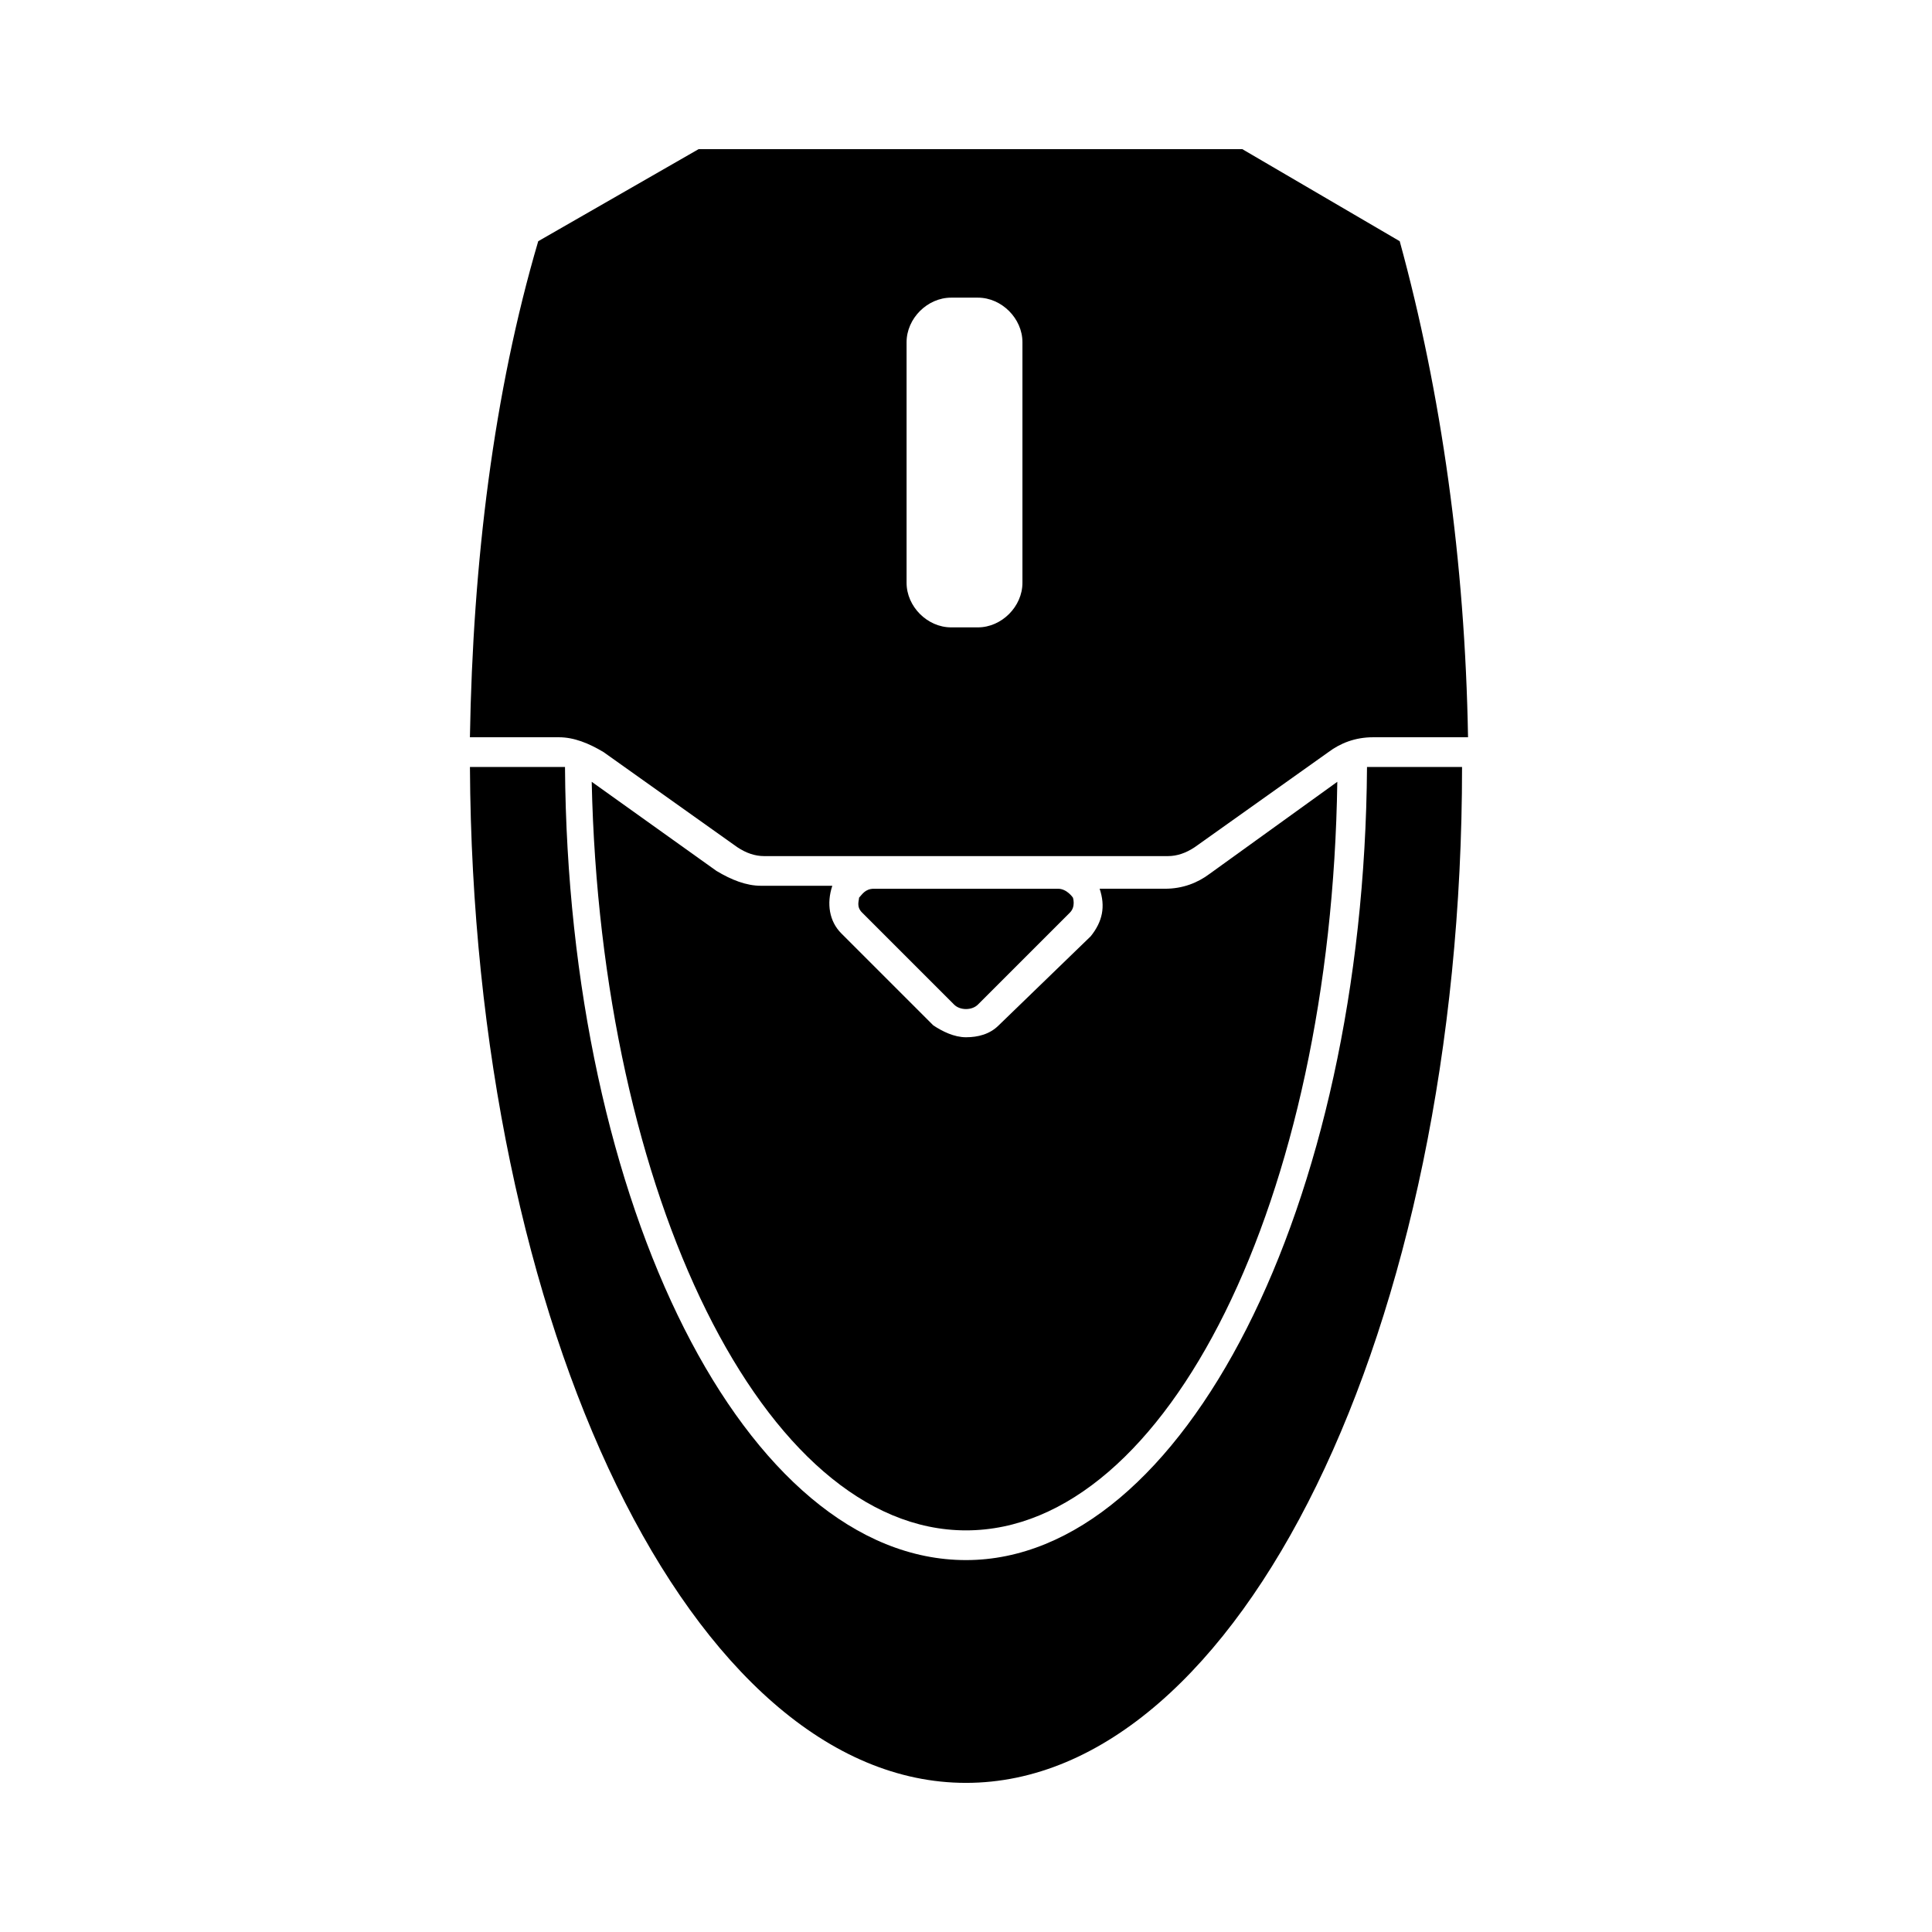 <?xml version="1.0" encoding="UTF-8"?>
<!-- Uploaded to: SVG Repo, www.svgrepo.com, Generator: SVG Repo Mixer Tools -->
<svg fill="#000000" width="800px" height="800px" version="1.1" viewBox="144 144 512 512" xmlns="http://www.w3.org/2000/svg">
 <g>
  <path d="m345.68 378.74c-3.938 0-7.871-1.574-11.809-3.938l-33.062-23.617c2.363 109.43 45.66 198.38 99.191 198.38s96.824-88.168 98.398-198.38l-33.852 24.402c-3.148 2.363-7.086 3.938-11.809 3.938h-17.32c1.574 4.723 0.789 8.66-2.363 12.594l-24.398 23.617c-2.363 2.363-5.512 3.148-8.66 3.148-3.148 0-6.297-1.574-8.66-3.148l-24.402-24.402c-3.148-3.148-3.938-7.871-2.363-12.594z"/>
  <path d="m303.96 343.32 35.426 25.191c2.363 1.574 4.723 2.363 7.086 2.363h107.06c2.363 0 4.723-0.789 7.086-2.363l35.426-25.191c3.148-2.363 7.086-3.938 11.809-3.938h25.191c-0.789-46.445-7.086-91.316-18.105-131.46l-41.723-24.402h-144.07l-42.508 24.402c-11.809 40.148-17.32 85.02-18.105 131.46h23.617c3.934 0 7.871 1.574 11.809 3.938zm80.293-108.63c0-6.297 5.512-11.809 11.809-11.809h7.086c6.297 0 11.809 5.512 11.809 11.809v63.762c0 6.297-5.512 11.809-11.809 11.809h-7.086c-6.297 0-11.809-5.512-11.809-11.809z"/>
  <path d="m507.06 347.26h-0.789c-0.785 116.5-48.805 210.18-106.27 210.18-58.254 0-105.48-93.676-106.27-210.18h-1.574-23.617c0.789 148.78 59.039 269.22 131.46 269.22s131.46-120.44 131.46-269.22z"/>
  <path d="m403.15 410.23 24.402-24.402c1.574-1.574 0.789-3.938 0.789-3.938s-1.574-2.363-3.938-2.363h-48.805c-2.363 0-3.148 1.574-3.938 2.363 0 0.789-0.789 2.363 0.789 3.938l24.402 24.402c1.574 1.574 4.723 1.574 6.297 0z"/>
 </g>
</svg>